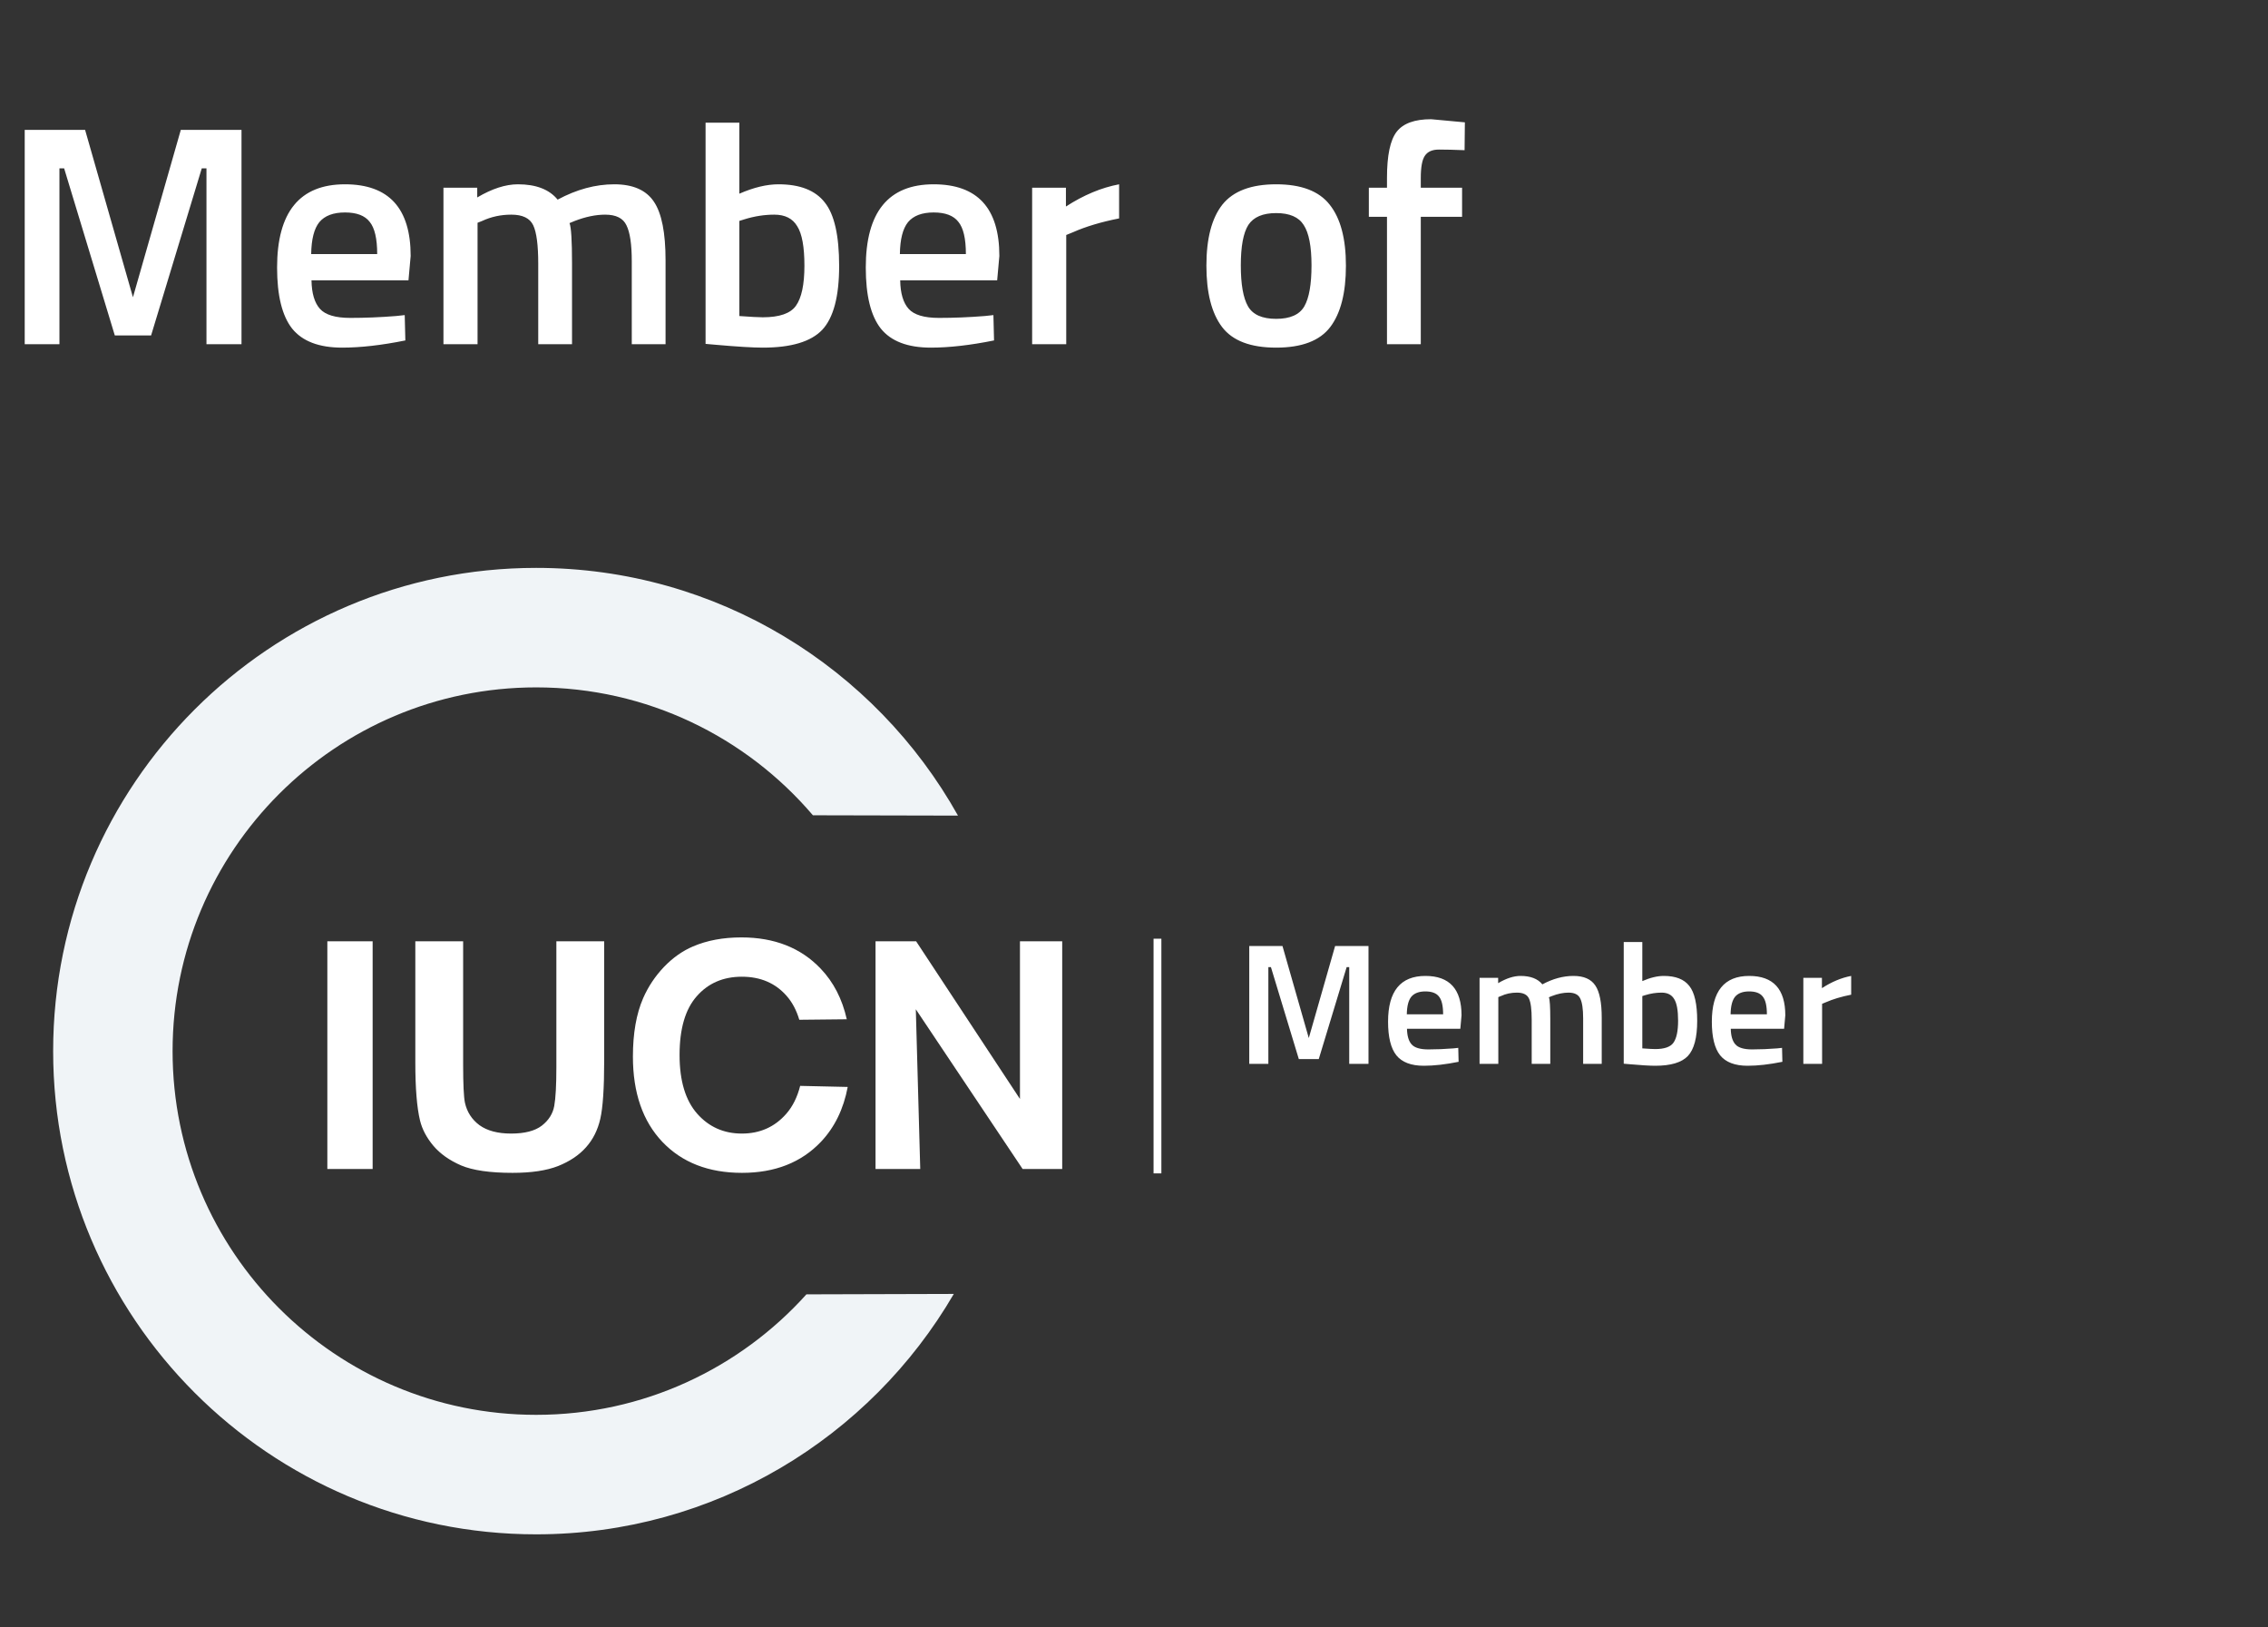 <svg width="145" height="104" viewBox="0 0 145 104" fill="none" xmlns="http://www.w3.org/2000/svg">
<rect x="0" y="0" width="145" height="104" fill="#333333" stroke="none"/>
<path d="M1.58 22V8.3H5.44L8.5 19L11.56 8.3H15.44V22H13.2V10.76H12.9L9.66 21.44H7.34L4.1 10.76H3.8V22H1.58ZM25.315 20.2L25.875 20.14L25.915 21.76C24.395 22.067 23.048 22.22 21.875 22.22C20.395 22.22 19.328 21.813 18.675 21C18.035 20.187 17.715 18.887 17.715 17.1C17.715 13.553 19.162 11.78 22.055 11.78C24.855 11.78 26.255 13.307 26.255 16.36L26.115 17.92H19.915C19.928 18.747 20.108 19.353 20.455 19.74C20.802 20.127 21.448 20.32 22.395 20.32C23.342 20.32 24.315 20.28 25.315 20.2ZM24.115 16.24C24.115 15.253 23.955 14.567 23.635 14.18C23.328 13.78 22.802 13.58 22.055 13.58C21.308 13.58 20.762 13.787 20.415 14.2C20.082 14.613 19.908 15.293 19.895 16.24H24.115ZM30.531 22H28.351V12H30.511V12.62C31.458 12.06 32.325 11.78 33.111 11.78C34.271 11.78 35.118 12.107 35.651 12.76C36.865 12.107 38.071 11.78 39.271 11.78C40.471 11.78 41.318 12.153 41.811 12.9C42.305 13.633 42.551 14.88 42.551 16.64V22H40.391V16.7C40.391 15.62 40.278 14.853 40.051 14.4C39.838 13.947 39.385 13.72 38.691 13.72C38.091 13.72 37.445 13.853 36.751 14.12L36.411 14.26C36.518 14.527 36.571 15.38 36.571 16.82V22H34.411V16.86C34.411 15.673 34.305 14.853 34.091 14.4C33.878 13.947 33.411 13.72 32.691 13.72C32.025 13.72 31.405 13.853 30.831 14.12L30.531 14.24V22ZM49.769 11.78C51.142 11.78 52.129 12.167 52.729 12.94C53.342 13.7 53.649 15.053 53.649 17C53.649 18.947 53.289 20.307 52.569 21.08C51.849 21.84 50.582 22.22 48.769 22.22C48.142 22.22 47.149 22.16 45.789 22.04L45.109 21.98V7.84H47.269V12.38C48.189 11.98 49.022 11.78 49.769 11.78ZM48.769 20.28C49.836 20.28 50.542 20.033 50.889 19.54C51.249 19.033 51.429 18.18 51.429 16.98C51.429 15.78 51.276 14.94 50.969 14.46C50.676 13.967 50.189 13.72 49.509 13.72C48.869 13.72 48.229 13.82 47.589 14.02L47.269 14.12V20.2C48.002 20.253 48.502 20.28 48.769 20.28ZM62.952 20.2L63.512 20.14L63.552 21.76C62.032 22.067 60.685 22.22 59.512 22.22C58.032 22.22 56.965 21.813 56.312 21C55.672 20.187 55.352 18.887 55.352 17.1C55.352 13.553 56.798 11.78 59.692 11.78C62.492 11.78 63.892 13.307 63.892 16.36L63.752 17.92H57.552C57.565 18.747 57.745 19.353 58.092 19.74C58.438 20.127 59.085 20.32 60.032 20.32C60.978 20.32 61.952 20.28 62.952 20.2ZM61.752 16.24C61.752 15.253 61.592 14.567 61.272 14.18C60.965 13.78 60.438 13.58 59.692 13.58C58.945 13.58 58.398 13.787 58.052 14.2C57.718 14.613 57.545 15.293 57.532 16.24H61.752ZM65.988 22V12H68.148V13.2C69.281 12.467 70.415 11.993 71.548 11.78V13.96C70.401 14.187 69.421 14.48 68.608 14.84L68.168 15.02V22H65.988ZM78.149 13.08C78.842 12.213 79.989 11.78 81.589 11.78C83.189 11.78 84.329 12.213 85.009 13.08C85.702 13.947 86.049 15.247 86.049 16.98C86.049 18.713 85.716 20.02 85.049 20.9C84.382 21.78 83.229 22.22 81.589 22.22C79.949 22.22 78.796 21.78 78.129 20.9C77.462 20.02 77.129 18.713 77.129 16.98C77.129 15.247 77.469 13.947 78.149 13.08ZM79.789 19.58C80.096 20.113 80.696 20.38 81.589 20.38C82.482 20.38 83.082 20.113 83.389 19.58C83.696 19.047 83.849 18.173 83.849 16.96C83.849 15.747 83.682 14.887 83.349 14.38C83.029 13.873 82.442 13.62 81.589 13.62C80.736 13.62 80.142 13.873 79.809 14.38C79.489 14.887 79.329 15.747 79.329 16.96C79.329 18.173 79.482 19.047 79.789 19.58ZM90.835 13.86V22H88.674V13.86H87.514V12H88.674V11.36C88.674 9.933 88.881 8.953 89.294 8.42C89.708 7.887 90.441 7.62 91.495 7.62L93.654 7.82L93.635 9.6C92.981 9.573 92.434 9.56 91.995 9.56C91.568 9.56 91.268 9.693 91.094 9.96C90.921 10.213 90.835 10.687 90.835 11.38V12H93.475V13.86H90.835Z" fill="white"/>
<path d="M79.869 68V60.465H81.992L83.675 66.35L85.358 60.465H87.492V68H86.26V61.818H86.095L84.313 67.692H83.037L81.255 61.818H81.09V68H79.869ZM92.923 67.01L93.231 66.977L93.253 67.868C92.417 68.037 91.677 68.121 91.031 68.121C90.217 68.121 89.631 67.897 89.271 67.45C88.919 67.003 88.743 66.288 88.743 65.305C88.743 63.354 89.539 62.379 91.13 62.379C92.67 62.379 93.44 63.219 93.44 64.898L93.363 65.756H89.953C89.961 66.211 90.06 66.544 90.25 66.757C90.441 66.97 90.797 67.076 91.317 67.076C91.838 67.076 92.373 67.054 92.923 67.01ZM92.263 64.832C92.263 64.289 92.175 63.912 91.999 63.699C91.831 63.479 91.541 63.369 91.13 63.369C90.72 63.369 90.419 63.483 90.228 63.71C90.045 63.937 89.95 64.311 89.942 64.832H92.263ZM95.792 68H94.593V62.5H95.781V62.841C96.302 62.533 96.778 62.379 97.211 62.379C97.849 62.379 98.315 62.559 98.608 62.918C99.275 62.559 99.939 62.379 100.599 62.379C101.259 62.379 101.725 62.584 101.996 62.995C102.268 63.398 102.403 64.084 102.403 65.052V68H101.215V65.085C101.215 64.491 101.153 64.069 101.028 63.82C100.911 63.571 100.662 63.446 100.28 63.446C99.95 63.446 99.594 63.519 99.213 63.666L99.026 63.743C99.085 63.89 99.114 64.359 99.114 65.151V68H97.926V65.173C97.926 64.52 97.868 64.069 97.75 63.82C97.633 63.571 97.376 63.446 96.98 63.446C96.614 63.446 96.272 63.519 95.957 63.666L95.792 63.732V68ZM106.373 62.379C107.128 62.379 107.671 62.592 108.001 63.017C108.338 63.435 108.507 64.179 108.507 65.25C108.507 66.321 108.309 67.069 107.913 67.494C107.517 67.912 106.82 68.121 105.823 68.121C105.478 68.121 104.932 68.088 104.184 68.022L103.81 67.989V60.212H104.998V62.709C105.504 62.489 105.962 62.379 106.373 62.379ZM105.823 67.054C106.41 67.054 106.798 66.918 106.989 66.647C107.187 66.368 107.286 65.899 107.286 65.239C107.286 64.579 107.202 64.117 107.033 63.853C106.872 63.582 106.604 63.446 106.23 63.446C105.878 63.446 105.526 63.501 105.174 63.611L104.998 63.666V67.01C105.401 67.039 105.676 67.054 105.823 67.054ZM113.623 67.01L113.931 66.977L113.953 67.868C113.117 68.037 112.377 68.121 111.731 68.121C110.917 68.121 110.331 67.897 109.971 67.45C109.619 67.003 109.443 66.288 109.443 65.305C109.443 63.354 110.239 62.379 111.83 62.379C113.37 62.379 114.14 63.219 114.14 64.898L114.063 65.756H110.653C110.661 66.211 110.76 66.544 110.95 66.757C111.141 66.97 111.497 67.076 112.017 67.076C112.538 67.076 113.073 67.054 113.623 67.01ZM112.963 64.832C112.963 64.289 112.875 63.912 112.699 63.699C112.531 63.479 112.241 63.369 111.83 63.369C111.42 63.369 111.119 63.483 110.928 63.71C110.745 63.937 110.65 64.311 110.642 64.832H112.963ZM115.293 68V62.5H116.481V63.16C117.105 62.757 117.728 62.496 118.351 62.379V63.578C117.721 63.703 117.182 63.864 116.734 64.062L116.492 64.161V68H115.293Z" fill="white"/>
<path d="M74 60V75" stroke="white" stroke-width="0.5"/>
<path d="M20.928 74.718V60.166H23.824V74.718H20.928ZM26.553 60.166H29.61V68.047C29.61 69.298 29.648 70.109 29.724 70.48C29.855 71.075 30.165 71.555 30.654 71.919C31.149 72.276 31.824 72.455 32.678 72.455C33.545 72.455 34.2 72.286 34.64 71.949C35.081 71.605 35.346 71.184 35.435 70.688C35.525 70.192 35.57 69.368 35.57 68.216V60.166H38.627V67.809C38.627 69.556 38.544 70.791 38.379 71.512C38.214 72.233 37.907 72.842 37.46 73.338C37.019 73.835 36.427 74.232 35.683 74.53C34.94 74.821 33.969 74.966 32.771 74.966C31.325 74.966 30.227 74.808 29.476 74.49C28.733 74.166 28.144 73.749 27.71 73.239C27.276 72.723 26.991 72.184 26.853 71.621C26.653 70.787 26.553 69.556 26.553 67.928V60.166ZM40.464 67.531C40.464 66.049 40.682 64.805 41.119 63.799C41.445 63.058 41.889 62.393 42.45 61.804C43.017 61.215 43.636 60.778 44.308 60.493C45.202 60.109 46.232 59.917 47.399 59.917C49.512 59.917 51.201 60.583 52.467 61.913C53.29 62.774 53.846 63.852 54.137 65.149L51.101 65.181C50.92 64.571 50.651 64.064 50.295 63.66C49.578 62.839 48.622 62.429 47.429 62.429C46.235 62.429 45.273 62.846 44.543 63.68C43.812 64.507 43.447 65.758 43.447 67.432M43.447 67.432C43.447 69.08 43.822 70.331 44.572 71.184C45.322 72.031 46.274 72.455 47.429 72.455C48.583 72.455 49.528 72.035 50.266 71.194C50.676 70.727 50.973 70.131 51.157 69.407L54.197 69.475C53.93 70.889 53.36 72.058 52.486 72.981C51.227 74.305 49.545 74.966 47.438 74.966C45.306 74.966 43.61 74.308 42.352 72.991C41.093 71.668 40.464 69.848 40.464 67.531M55.975 74.718V60.166H58.571L65.209 70.243V60.166H67.91V74.718H65.379L58.551 64.51L58.834 74.718H55.975Z" fill="white"/>
<path fill-rule="evenodd" clip-rule="evenodd" d="M51.557 82.732L60.98 82.705C55.627 91.892 45.67 98.071 34.279 98.071C17.233 98.071 3.398 84.234 3.398 67.184C3.398 50.135 17.233 36.298 34.279 36.298C45.862 36.298 55.963 42.687 61.247 52.132L51.972 52.111C47.707 47.109 41.361 43.936 34.279 43.936C21.448 43.936 11.034 54.351 11.034 67.184C11.034 80.018 21.448 90.433 34.279 90.433C41.136 90.433 47.302 87.459 51.557 82.732Z" fill="#F0F4F7"/>
</svg>

